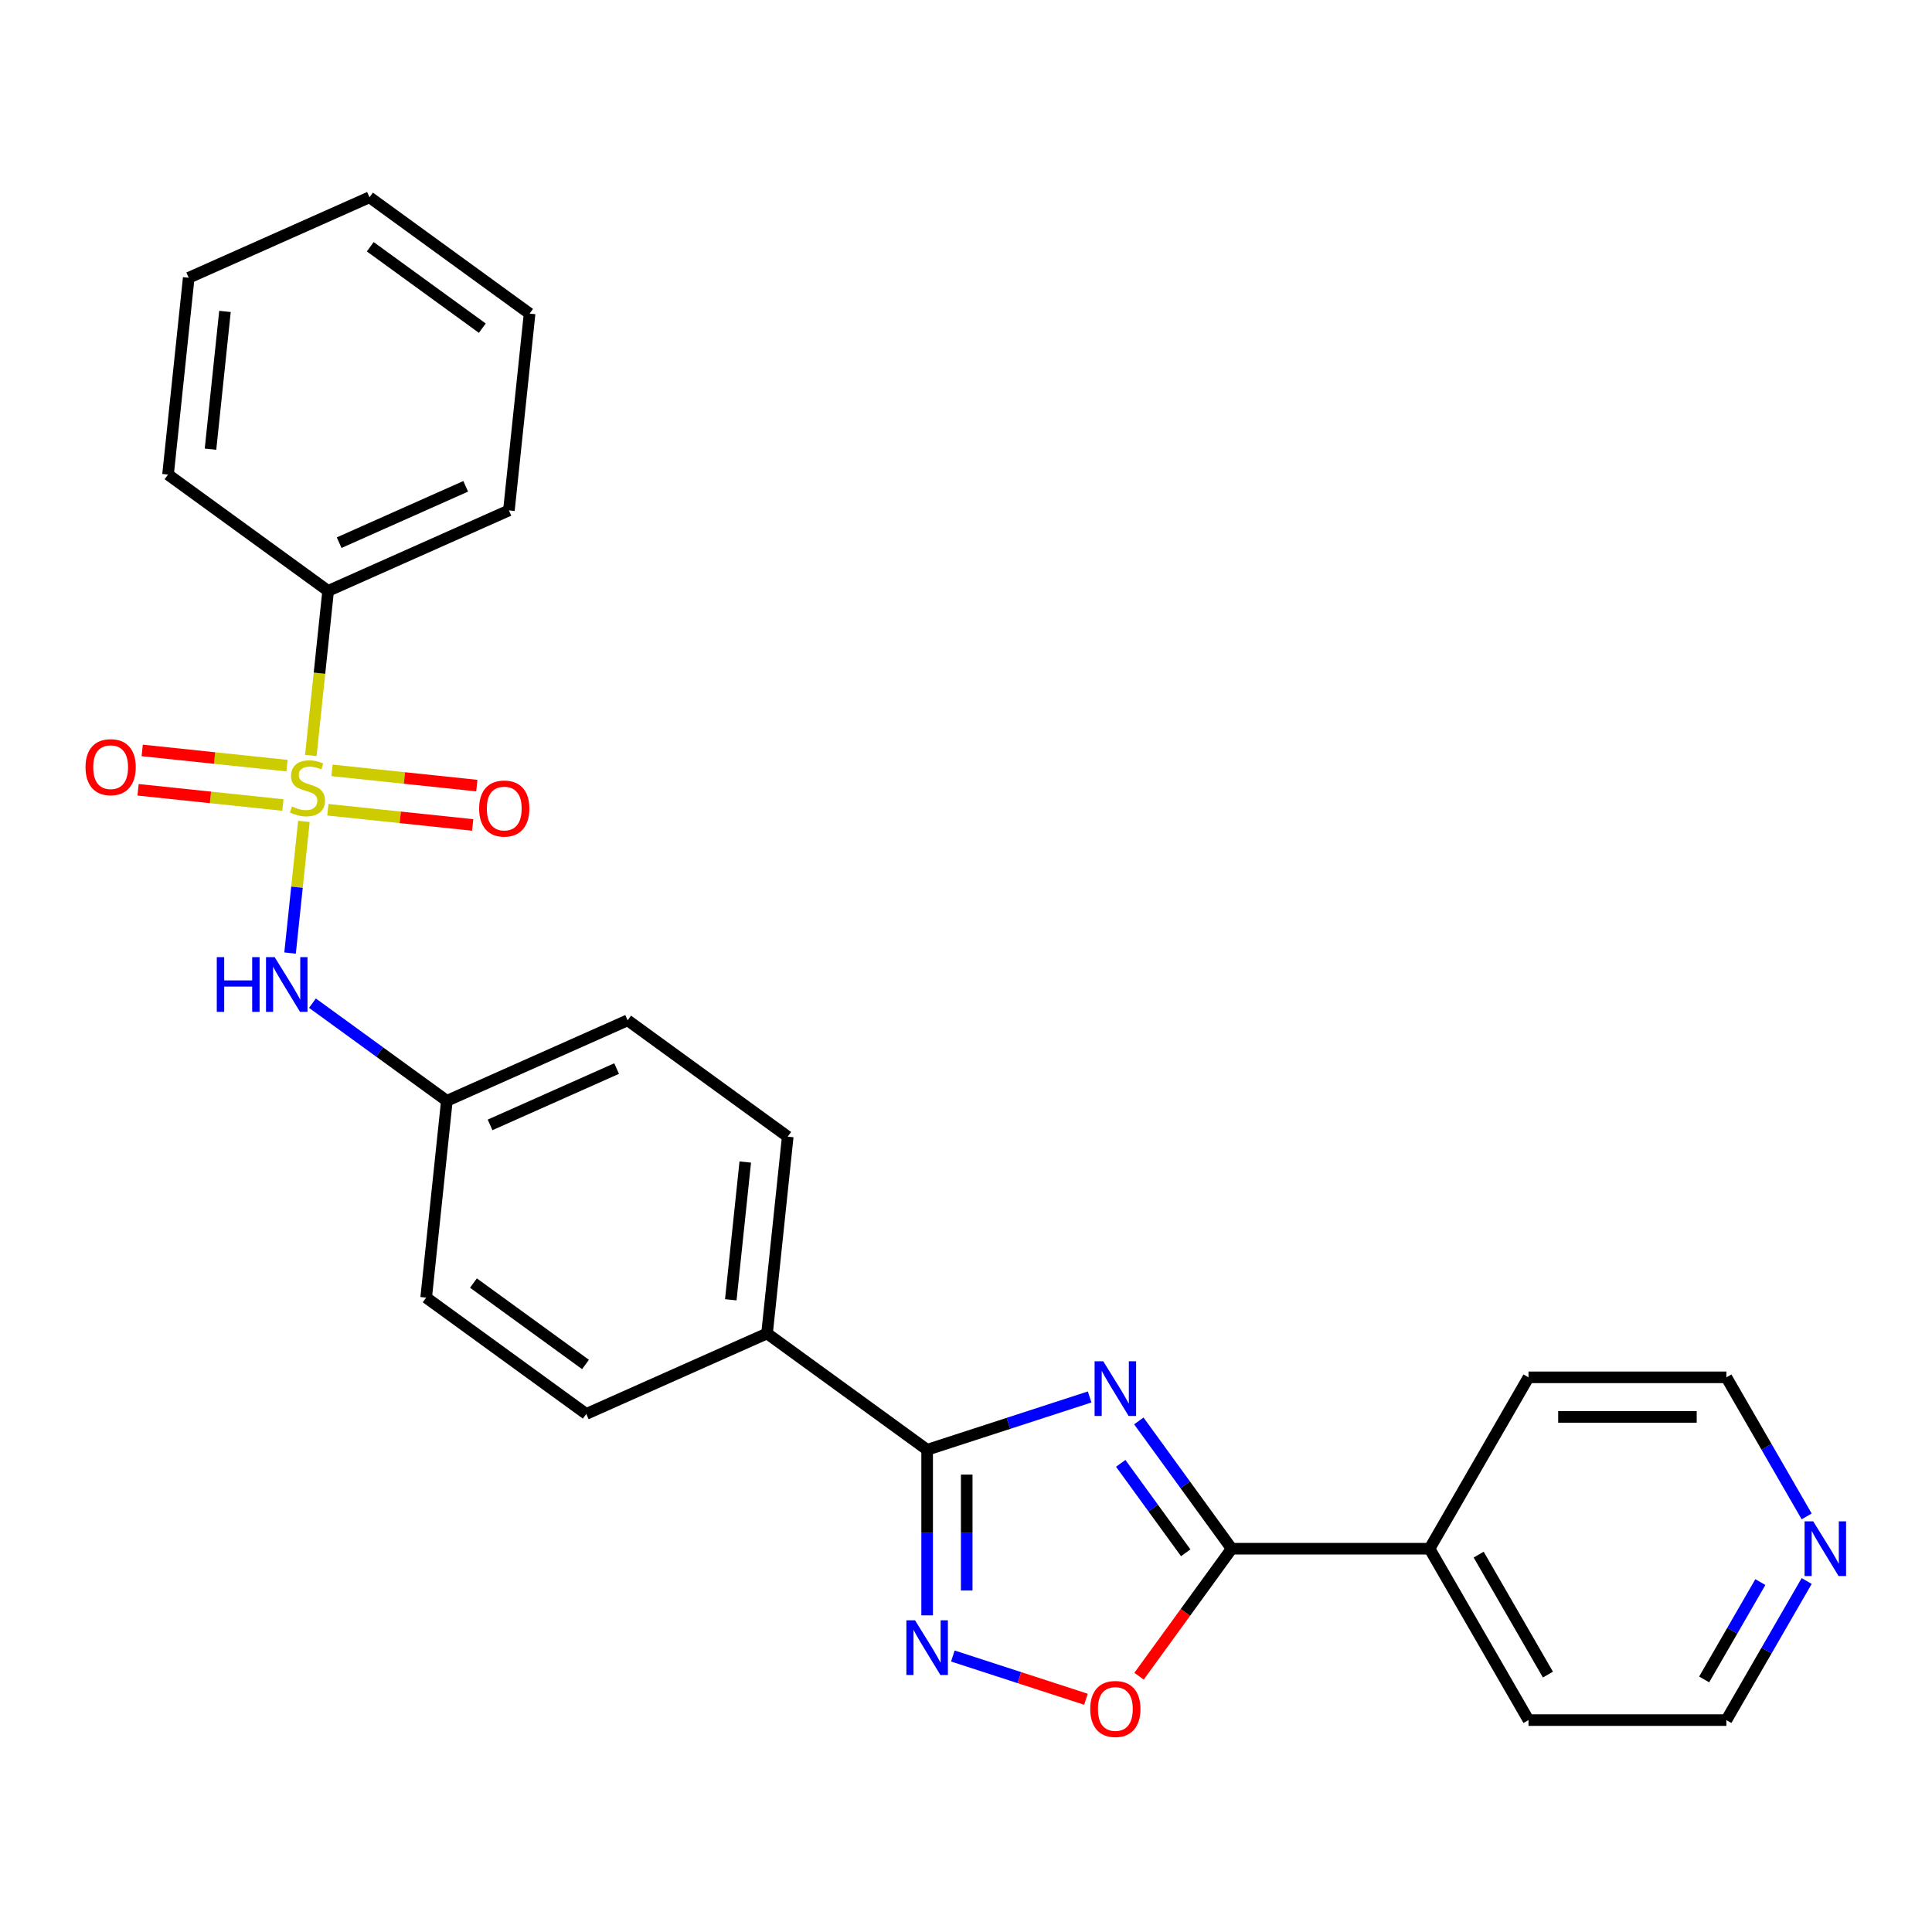 <?xml version='1.0' encoding='iso-8859-1'?>
<svg version='1.1' baseProfile='full'
              xmlns='http://www.w3.org/2000/svg'
                      xmlns:rdkit='http://www.rdkit.org/xml'
                      xmlns:xlink='http://www.w3.org/1999/xlink'
                  xml:space='preserve'
width='1000px' height='1000px' viewBox='0 0 1000 1000'>
<!-- END OF HEADER -->
<rect style='opacity:1.0;fill:#FFFFFF;stroke:none' width='1000' height='1000' x='0' y='0'> </rect>
<path class='bond-5' d='M 157.299,425.152 L 153.718,459.223' style='fill:none;fill-rule:evenodd;stroke:#CCCC00;stroke-width:6px;stroke-linecap:butt;stroke-linejoin:miter;stroke-opacity:1' />
<path class='bond-5' d='M 153.718,459.223 L 150.137,493.295' style='fill:none;fill-rule:evenodd;stroke:#0000FF;stroke-width:6px;stroke-linecap:butt;stroke-linejoin:miter;stroke-opacity:1' />
<path class='bond-6' d='M 169.702,419.121 L 207.181,423.06' style='fill:none;fill-rule:evenodd;stroke:#CCCC00;stroke-width:6px;stroke-linecap:butt;stroke-linejoin:miter;stroke-opacity:1' />
<path class='bond-6' d='M 207.181,423.06 L 244.66,426.999' style='fill:none;fill-rule:evenodd;stroke:#FF0000;stroke-width:6px;stroke-linecap:butt;stroke-linejoin:miter;stroke-opacity:1' />
<path class='bond-6' d='M 171.844,398.748 L 209.322,402.687' style='fill:none;fill-rule:evenodd;stroke:#CCCC00;stroke-width:6px;stroke-linecap:butt;stroke-linejoin:miter;stroke-opacity:1' />
<path class='bond-6' d='M 209.322,402.687 L 246.801,406.626' style='fill:none;fill-rule:evenodd;stroke:#FF0000;stroke-width:6px;stroke-linecap:butt;stroke-linejoin:miter;stroke-opacity:1' />
<path class='bond-7' d='M 148.562,396.301 L 111.084,392.362' style='fill:none;fill-rule:evenodd;stroke:#CCCC00;stroke-width:6px;stroke-linecap:butt;stroke-linejoin:miter;stroke-opacity:1' />
<path class='bond-7' d='M 111.084,392.362 L 73.605,388.422' style='fill:none;fill-rule:evenodd;stroke:#FF0000;stroke-width:6px;stroke-linecap:butt;stroke-linejoin:miter;stroke-opacity:1' />
<path class='bond-7' d='M 146.421,416.674 L 108.942,412.735' style='fill:none;fill-rule:evenodd;stroke:#CCCC00;stroke-width:6px;stroke-linecap:butt;stroke-linejoin:miter;stroke-opacity:1' />
<path class='bond-7' d='M 108.942,412.735 L 71.464,408.796' style='fill:none;fill-rule:evenodd;stroke:#FF0000;stroke-width:6px;stroke-linecap:butt;stroke-linejoin:miter;stroke-opacity:1' />
<path class='bond-8' d='M 160.885,391.03 L 165.362,348.438' style='fill:none;fill-rule:evenodd;stroke:#CCCC00;stroke-width:6px;stroke-linecap:butt;stroke-linejoin:miter;stroke-opacity:1' />
<path class='bond-8' d='M 165.362,348.438 L 169.839,305.845' style='fill:none;fill-rule:evenodd;stroke:#000000;stroke-width:6px;stroke-linecap:butt;stroke-linejoin:miter;stroke-opacity:1' />
<path class='bond-0' d='M 564,723.067 L 521.943,736.732' style='fill:none;fill-rule:evenodd;stroke:#0000FF;stroke-width:6px;stroke-linecap:butt;stroke-linejoin:miter;stroke-opacity:1' />
<path class='bond-0' d='M 521.943,736.732 L 479.887,750.397' style='fill:none;fill-rule:evenodd;stroke:#000000;stroke-width:6px;stroke-linecap:butt;stroke-linejoin:miter;stroke-opacity:1' />
<path class='bond-2' d='M 589.449,735.466 L 613.477,768.539' style='fill:none;fill-rule:evenodd;stroke:#0000FF;stroke-width:6px;stroke-linecap:butt;stroke-linejoin:miter;stroke-opacity:1' />
<path class='bond-2' d='M 613.477,768.539 L 637.506,801.611' style='fill:none;fill-rule:evenodd;stroke:#000000;stroke-width:6px;stroke-linecap:butt;stroke-linejoin:miter;stroke-opacity:1' />
<path class='bond-2' d='M 580.084,757.429 L 596.904,780.58' style='fill:none;fill-rule:evenodd;stroke:#0000FF;stroke-width:6px;stroke-linecap:butt;stroke-linejoin:miter;stroke-opacity:1' />
<path class='bond-2' d='M 596.904,780.58 L 613.724,803.73' style='fill:none;fill-rule:evenodd;stroke:#000000;stroke-width:6px;stroke-linecap:butt;stroke-linejoin:miter;stroke-opacity:1' />
<path class='bond-1' d='M 479.887,750.397 L 397.021,690.192' style='fill:none;fill-rule:evenodd;stroke:#000000;stroke-width:6px;stroke-linecap:butt;stroke-linejoin:miter;stroke-opacity:1' />
<path class='bond-3' d='M 479.887,750.397 L 479.887,793.251' style='fill:none;fill-rule:evenodd;stroke:#000000;stroke-width:6px;stroke-linecap:butt;stroke-linejoin:miter;stroke-opacity:1' />
<path class='bond-3' d='M 479.887,793.251 L 479.887,836.104' style='fill:none;fill-rule:evenodd;stroke:#0000FF;stroke-width:6px;stroke-linecap:butt;stroke-linejoin:miter;stroke-opacity:1' />
<path class='bond-3' d='M 500.372,763.253 L 500.372,793.251' style='fill:none;fill-rule:evenodd;stroke:#000000;stroke-width:6px;stroke-linecap:butt;stroke-linejoin:miter;stroke-opacity:1' />
<path class='bond-3' d='M 500.372,793.251 L 500.372,823.248' style='fill:none;fill-rule:evenodd;stroke:#0000FF;stroke-width:6px;stroke-linecap:butt;stroke-linejoin:miter;stroke-opacity:1' />
<path class='bond-10' d='M 637.506,801.611 L 739.933,801.611' style='fill:none;fill-rule:evenodd;stroke:#000000;stroke-width:6px;stroke-linecap:butt;stroke-linejoin:miter;stroke-opacity:1' />
<path class='bond-28' d='M 637.506,801.611 L 613.536,834.603' style='fill:none;fill-rule:evenodd;stroke:#000000;stroke-width:6px;stroke-linecap:butt;stroke-linejoin:miter;stroke-opacity:1' />
<path class='bond-28' d='M 613.536,834.603 L 589.565,867.596' style='fill:none;fill-rule:evenodd;stroke:#FF0000;stroke-width:6px;stroke-linecap:butt;stroke-linejoin:miter;stroke-opacity:1' />
<path class='bond-4' d='M 493.187,857.146 L 527.639,868.34' style='fill:none;fill-rule:evenodd;stroke:#0000FF;stroke-width:6px;stroke-linecap:butt;stroke-linejoin:miter;stroke-opacity:1' />
<path class='bond-4' d='M 527.639,868.34 L 562.09,879.534' style='fill:none;fill-rule:evenodd;stroke:#FF0000;stroke-width:6px;stroke-linecap:butt;stroke-linejoin:miter;stroke-opacity:1' />
<path class='bond-12' d='M 161.726,519.24 L 196.509,544.511' style='fill:none;fill-rule:evenodd;stroke:#0000FF;stroke-width:6px;stroke-linecap:butt;stroke-linejoin:miter;stroke-opacity:1' />
<path class='bond-12' d='M 196.509,544.511 L 231.291,569.782' style='fill:none;fill-rule:evenodd;stroke:#000000;stroke-width:6px;stroke-linecap:butt;stroke-linejoin:miter;stroke-opacity:1' />
<path class='bond-19' d='M 169.839,305.845 L 263.411,264.184' style='fill:none;fill-rule:evenodd;stroke:#000000;stroke-width:6px;stroke-linecap:butt;stroke-linejoin:miter;stroke-opacity:1' />
<path class='bond-19' d='M 175.542,280.881 L 241.043,251.719' style='fill:none;fill-rule:evenodd;stroke:#000000;stroke-width:6px;stroke-linecap:butt;stroke-linejoin:miter;stroke-opacity:1' />
<path class='bond-20' d='M 169.839,305.845 L 86.974,245.64' style='fill:none;fill-rule:evenodd;stroke:#000000;stroke-width:6px;stroke-linecap:butt;stroke-linejoin:miter;stroke-opacity:1' />
<path class='bond-9' d='M 397.021,690.192 L 407.728,588.326' style='fill:none;fill-rule:evenodd;stroke:#000000;stroke-width:6px;stroke-linecap:butt;stroke-linejoin:miter;stroke-opacity:1' />
<path class='bond-9' d='M 378.254,672.771 L 385.749,601.465' style='fill:none;fill-rule:evenodd;stroke:#000000;stroke-width:6px;stroke-linecap:butt;stroke-linejoin:miter;stroke-opacity:1' />
<path class='bond-27' d='M 397.021,690.192 L 303.45,731.853' style='fill:none;fill-rule:evenodd;stroke:#000000;stroke-width:6px;stroke-linecap:butt;stroke-linejoin:miter;stroke-opacity:1' />
<path class='bond-21' d='M 739.933,801.611 L 791.147,712.907' style='fill:none;fill-rule:evenodd;stroke:#000000;stroke-width:6px;stroke-linecap:butt;stroke-linejoin:miter;stroke-opacity:1' />
<path class='bond-22' d='M 739.933,801.611 L 791.147,890.316' style='fill:none;fill-rule:evenodd;stroke:#000000;stroke-width:6px;stroke-linecap:butt;stroke-linejoin:miter;stroke-opacity:1' />
<path class='bond-22' d='M 765.356,804.674 L 801.205,866.767' style='fill:none;fill-rule:evenodd;stroke:#000000;stroke-width:6px;stroke-linecap:butt;stroke-linejoin:miter;stroke-opacity:1' />
<path class='bond-11' d='M 935.134,818.332 L 914.354,854.324' style='fill:none;fill-rule:evenodd;stroke:#0000FF;stroke-width:6px;stroke-linecap:butt;stroke-linejoin:miter;stroke-opacity:1' />
<path class='bond-11' d='M 914.354,854.324 L 893.574,890.316' style='fill:none;fill-rule:evenodd;stroke:#000000;stroke-width:6px;stroke-linecap:butt;stroke-linejoin:miter;stroke-opacity:1' />
<path class='bond-11' d='M 911.159,818.887 L 896.613,844.081' style='fill:none;fill-rule:evenodd;stroke:#0000FF;stroke-width:6px;stroke-linecap:butt;stroke-linejoin:miter;stroke-opacity:1' />
<path class='bond-11' d='M 896.613,844.081 L 882.067,869.275' style='fill:none;fill-rule:evenodd;stroke:#000000;stroke-width:6px;stroke-linecap:butt;stroke-linejoin:miter;stroke-opacity:1' />
<path class='bond-29' d='M 935.134,784.89 L 914.354,748.898' style='fill:none;fill-rule:evenodd;stroke:#0000FF;stroke-width:6px;stroke-linecap:butt;stroke-linejoin:miter;stroke-opacity:1' />
<path class='bond-29' d='M 914.354,748.898 L 893.574,712.907' style='fill:none;fill-rule:evenodd;stroke:#000000;stroke-width:6px;stroke-linecap:butt;stroke-linejoin:miter;stroke-opacity:1' />
<path class='bond-15' d='M 231.291,569.782 L 220.584,671.648' style='fill:none;fill-rule:evenodd;stroke:#000000;stroke-width:6px;stroke-linecap:butt;stroke-linejoin:miter;stroke-opacity:1' />
<path class='bond-16' d='M 231.291,569.782 L 324.863,528.121' style='fill:none;fill-rule:evenodd;stroke:#000000;stroke-width:6px;stroke-linecap:butt;stroke-linejoin:miter;stroke-opacity:1' />
<path class='bond-16' d='M 253.659,582.247 L 319.159,553.085' style='fill:none;fill-rule:evenodd;stroke:#000000;stroke-width:6px;stroke-linecap:butt;stroke-linejoin:miter;stroke-opacity:1' />
<path class='bond-13' d='M 303.45,731.853 L 220.584,671.648' style='fill:none;fill-rule:evenodd;stroke:#000000;stroke-width:6px;stroke-linecap:butt;stroke-linejoin:miter;stroke-opacity:1' />
<path class='bond-13' d='M 303.061,706.249 L 245.055,664.106' style='fill:none;fill-rule:evenodd;stroke:#000000;stroke-width:6px;stroke-linecap:butt;stroke-linejoin:miter;stroke-opacity:1' />
<path class='bond-14' d='M 407.728,588.326 L 324.863,528.121' style='fill:none;fill-rule:evenodd;stroke:#000000;stroke-width:6px;stroke-linecap:butt;stroke-linejoin:miter;stroke-opacity:1' />
<path class='bond-17' d='M 893.574,712.907 L 791.147,712.907' style='fill:none;fill-rule:evenodd;stroke:#000000;stroke-width:6px;stroke-linecap:butt;stroke-linejoin:miter;stroke-opacity:1' />
<path class='bond-17' d='M 878.21,733.392 L 806.511,733.392' style='fill:none;fill-rule:evenodd;stroke:#000000;stroke-width:6px;stroke-linecap:butt;stroke-linejoin:miter;stroke-opacity:1' />
<path class='bond-18' d='M 893.574,890.316 L 791.147,890.316' style='fill:none;fill-rule:evenodd;stroke:#000000;stroke-width:6px;stroke-linecap:butt;stroke-linejoin:miter;stroke-opacity:1' />
<path class='bond-23' d='M 263.411,264.184 L 274.117,162.318' style='fill:none;fill-rule:evenodd;stroke:#000000;stroke-width:6px;stroke-linecap:butt;stroke-linejoin:miter;stroke-opacity:1' />
<path class='bond-24' d='M 86.974,245.64 L 97.68,143.774' style='fill:none;fill-rule:evenodd;stroke:#000000;stroke-width:6px;stroke-linecap:butt;stroke-linejoin:miter;stroke-opacity:1' />
<path class='bond-24' d='M 108.953,232.501 L 116.447,161.195' style='fill:none;fill-rule:evenodd;stroke:#000000;stroke-width:6px;stroke-linecap:butt;stroke-linejoin:miter;stroke-opacity:1' />
<path class='bond-26' d='M 274.117,162.318 L 191.252,102.113' style='fill:none;fill-rule:evenodd;stroke:#000000;stroke-width:6px;stroke-linecap:butt;stroke-linejoin:miter;stroke-opacity:1' />
<path class='bond-26' d='M 249.646,169.86 L 191.641,127.717' style='fill:none;fill-rule:evenodd;stroke:#000000;stroke-width:6px;stroke-linecap:butt;stroke-linejoin:miter;stroke-opacity:1' />
<path class='bond-25' d='M 97.68,143.774 L 191.252,102.113' style='fill:none;fill-rule:evenodd;stroke:#000000;stroke-width:6px;stroke-linecap:butt;stroke-linejoin:miter;stroke-opacity:1' />
<path  class='atom-0' d='M 151.132 417.431
Q 151.452 417.551, 152.772 418.111
Q 154.092 418.671, 155.532 419.031
Q 157.012 419.351, 158.452 419.351
Q 161.132 419.351, 162.692 418.071
Q 164.252 416.751, 164.252 414.471
Q 164.252 412.911, 163.452 411.951
Q 162.692 410.991, 161.492 410.471
Q 160.292 409.951, 158.292 409.351
Q 155.772 408.591, 154.252 407.871
Q 152.772 407.151, 151.692 405.631
Q 150.652 404.111, 150.652 401.551
Q 150.652 397.991, 153.052 395.791
Q 155.492 393.591, 160.292 393.591
Q 163.572 393.591, 167.292 395.151
L 166.372 398.231
Q 162.972 396.831, 160.412 396.831
Q 157.652 396.831, 156.132 397.991
Q 154.612 399.111, 154.652 401.071
Q 154.652 402.591, 155.412 403.511
Q 156.212 404.431, 157.332 404.951
Q 158.492 405.471, 160.412 406.071
Q 162.972 406.871, 164.492 407.671
Q 166.012 408.471, 167.092 410.111
Q 168.212 411.711, 168.212 414.471
Q 168.212 418.391, 165.572 420.511
Q 162.972 422.591, 158.612 422.591
Q 156.092 422.591, 154.172 422.031
Q 152.292 421.511, 150.052 420.591
L 151.132 417.431
' fill='#CCCC00'/>
<path  class='atom-1' d='M 571.041 704.586
L 580.321 719.586
Q 581.241 721.066, 582.721 723.746
Q 584.201 726.426, 584.281 726.586
L 584.281 704.586
L 588.041 704.586
L 588.041 732.906
L 584.161 732.906
L 574.201 716.506
Q 573.041 714.586, 571.801 712.386
Q 570.601 710.186, 570.241 709.506
L 570.241 732.906
L 566.561 732.906
L 566.561 704.586
L 571.041 704.586
' fill='#0000FF'/>
<path  class='atom-4' d='M 473.627 838.665
L 482.907 853.665
Q 483.827 855.145, 485.307 857.825
Q 486.787 860.505, 486.867 860.665
L 486.867 838.665
L 490.627 838.665
L 490.627 866.985
L 486.747 866.985
L 476.787 850.585
Q 475.627 848.665, 474.387 846.465
Q 473.187 844.265, 472.827 843.585
L 472.827 866.985
L 469.147 866.985
L 469.147 838.665
L 473.627 838.665
' fill='#0000FF'/>
<path  class='atom-5' d='M 564.301 884.556
Q 564.301 877.756, 567.661 873.956
Q 571.021 870.156, 577.301 870.156
Q 583.581 870.156, 586.941 873.956
Q 590.301 877.756, 590.301 884.556
Q 590.301 891.436, 586.901 895.356
Q 583.501 899.236, 577.301 899.236
Q 571.061 899.236, 567.661 895.356
Q 564.301 891.476, 564.301 884.556
M 577.301 896.036
Q 581.621 896.036, 583.941 893.156
Q 586.301 890.236, 586.301 884.556
Q 586.301 878.996, 583.941 876.196
Q 581.621 873.356, 577.301 873.356
Q 572.981 873.356, 570.621 876.156
Q 568.301 878.956, 568.301 884.556
Q 568.301 890.276, 570.621 893.156
Q 572.981 896.036, 577.301 896.036
' fill='#FF0000'/>
<path  class='atom-6' d='M 112.206 495.417
L 116.046 495.417
L 116.046 507.457
L 130.526 507.457
L 130.526 495.417
L 134.366 495.417
L 134.366 523.737
L 130.526 523.737
L 130.526 510.657
L 116.046 510.657
L 116.046 523.737
L 112.206 523.737
L 112.206 495.417
' fill='#0000FF'/>
<path  class='atom-6' d='M 142.166 495.417
L 151.446 510.417
Q 152.366 511.897, 153.846 514.577
Q 155.326 517.257, 155.406 517.417
L 155.406 495.417
L 159.166 495.417
L 159.166 523.737
L 155.286 523.737
L 145.326 507.337
Q 144.166 505.417, 142.926 503.217
Q 141.726 501.017, 141.366 500.337
L 141.366 523.737
L 137.686 523.737
L 137.686 495.417
L 142.166 495.417
' fill='#0000FF'/>
<path  class='atom-7' d='M 247.998 418.497
Q 247.998 411.697, 251.358 407.897
Q 254.718 404.097, 260.998 404.097
Q 267.278 404.097, 270.638 407.897
Q 273.998 411.697, 273.998 418.497
Q 273.998 425.377, 270.598 429.297
Q 267.198 433.177, 260.998 433.177
Q 254.758 433.177, 251.358 429.297
Q 247.998 425.417, 247.998 418.497
M 260.998 429.977
Q 265.318 429.977, 267.638 427.097
Q 269.998 424.177, 269.998 418.497
Q 269.998 412.937, 267.638 410.137
Q 265.318 407.297, 260.998 407.297
Q 256.678 407.297, 254.318 410.097
Q 251.998 412.897, 251.998 418.497
Q 251.998 424.217, 254.318 427.097
Q 256.678 429.977, 260.998 429.977
' fill='#FF0000'/>
<path  class='atom-8' d='M 44.266 397.084
Q 44.266 390.284, 47.626 386.484
Q 50.986 382.684, 57.266 382.684
Q 63.546 382.684, 66.906 386.484
Q 70.266 390.284, 70.266 397.084
Q 70.266 403.964, 66.866 407.884
Q 63.466 411.764, 57.266 411.764
Q 51.026 411.764, 47.626 407.884
Q 44.266 404.004, 44.266 397.084
M 57.266 408.564
Q 61.586 408.564, 63.906 405.684
Q 66.266 402.764, 66.266 397.084
Q 66.266 391.524, 63.906 388.724
Q 61.586 385.884, 57.266 385.884
Q 52.946 385.884, 50.586 388.684
Q 48.266 391.484, 48.266 397.084
Q 48.266 402.804, 50.586 405.684
Q 52.946 408.564, 57.266 408.564
' fill='#FF0000'/>
<path  class='atom-12' d='M 938.527 787.451
L 947.807 802.451
Q 948.727 803.931, 950.207 806.611
Q 951.687 809.291, 951.767 809.451
L 951.767 787.451
L 955.527 787.451
L 955.527 815.771
L 951.647 815.771
L 941.687 799.371
Q 940.527 797.451, 939.287 795.251
Q 938.087 793.051, 937.727 792.371
L 937.727 815.771
L 934.047 815.771
L 934.047 787.451
L 938.527 787.451
' fill='#0000FF'/>
</svg>
